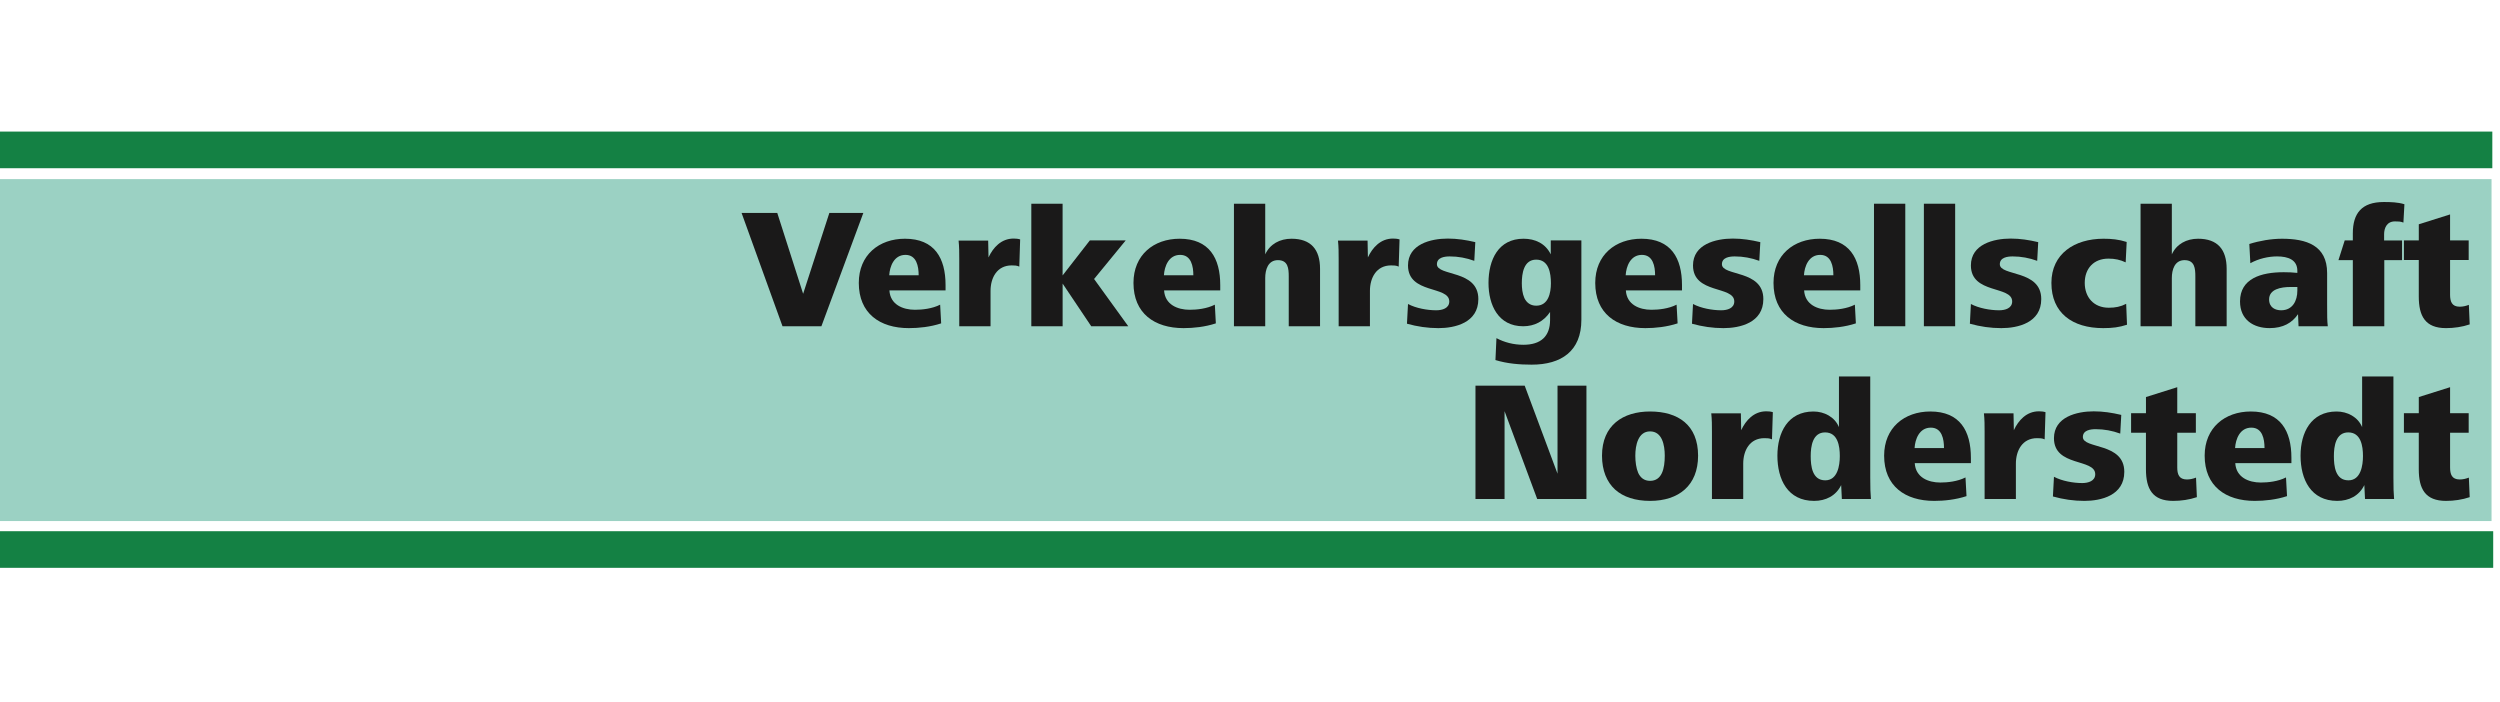 <svg height="64" viewBox="0 0 228 64" width="228" xmlns="http://www.w3.org/2000/svg"><g fill="none" fill-rule="evenodd" transform="translate(0 12)"><path d="m0 35.52h227.229v-31.185h-227.229z" fill="#9bd1c3"/><path d="m0 3.342h227.3v-3.342h-227.3z" fill="#148144"/><path d="m0 39.786h227.38v-3.34h-227.38z" fill="#148144"/><g fill="#1a1919"><path d="m71.364 17.754-3.733-10.337h3.255l2.36 7.377 2.392-7.377h3.099l-3.825 10.337z"/><path d="m81.114 14.484c.077 1.302 1.234 1.767 2.329 1.767.663 0 1.572-.094 2.299-.465l.092 1.705c-.987.325-2.037.434-2.946.434-2.654 0-4.566-1.348-4.566-4.123 0-2.557 1.851-4.03 4.21-4.03 2.701 0 3.703 1.767 3.703 4.231v.481zm2.668-1.379c0-.806-.185-1.86-1.202-1.86-1.05 0-1.435 1.054-1.482 1.86z"/><path d="m87.484 17.754v-6.137c0-.558 0-1.116-.061-1.675h2.698l.032 1.535c.416-.899 1.157-1.72 2.284-1.72.199 0 .4.015.601.077l-.078 2.48c-.231-.109-.462-.109-.694-.109-1.342 0-1.928 1.132-1.928 2.325v3.224z"/><path d="m94.056 17.754v-11.175h2.853v6.541l2.484-3.194h3.271l-2.884 3.518 3.116 4.309h-3.377l-2.608-3.89v3.89z"/><path d="m106.165 14.484c.077 1.302 1.234 1.767 2.329 1.767.663 0 1.573-.094 2.299-.465l.092 1.705c-.987.325-2.037.434-2.946.434-2.654 0-4.566-1.348-4.566-4.123 0-2.557 1.851-4.03 4.211-4.03 2.7 0 3.702 1.767 3.702 4.231v.481zm2.668-1.379c0-.806-.185-1.86-1.202-1.86-1.05 0-1.435 1.054-1.481 1.86z"/><path d="m112.536 17.754v-11.175h2.853v4.618c.432-.945 1.343-1.425 2.392-1.425 1.788 0 2.607.992 2.607 2.743v5.239h-2.855v-4.541c0-.729-.061-1.488-.986-1.488-.91 0-1.158.884-1.158 1.627v4.402z"/><path d="m122.085 17.754v-6.137c0-.558 0-1.116-.062-1.675h2.699l.03 1.535c.417-.899 1.158-1.72 2.285-1.72.2 0 .4.015.602.077l-.078 2.48c-.231-.109-.463-.109-.695-.109-1.341 0-1.928 1.132-1.928 2.325v3.224z"/><path d="m128.41 15.724c.725.387 1.758.574 2.576.574.556 0 1.188-.186 1.188-.806 0-1.456-3.764-.651-3.764-3.285 0-1.937 2.083-2.449 3.625-2.449.863 0 1.666.125 2.513.325l-.092 1.705c-.725-.264-1.466-.403-2.237-.403-.478 0-1.172.092-1.172.713 0 1.115 3.778.48 3.778 3.177 0 2.17-2.143 2.65-3.641 2.65-.971 0-1.928-.139-2.869-.403z"/><path d="m136.476 18.839c.727.387 1.573.605 2.453.605 1.604 0 2.437-.775 2.437-2.263v-.728c-.571.852-1.42 1.302-2.453 1.302-2.267 0-3.162-1.923-3.162-3.953 0-2.107.895-4.03 3.194-4.03 1.063 0 2.004.435 2.484 1.426v-1.271h2.792v7.238c0 2.867-1.837 4.092-4.536 4.092-1.111 0-2.237-.094-3.301-.419zm3.626-2.96c1.109 0 1.341-1.163 1.341-2.046 0-.915-.185-2.154-1.341-2.154-1.143 0-1.312 1.27-1.312 2.154 0 .435.046.93.231 1.348.186.388.526.698 1.081.698z"/><path d="m148.278 14.484c.077 1.302 1.233 1.767 2.33 1.767.663 0 1.572-.094 2.297-.465l.093 1.705c-.987.325-2.036.434-2.946.434-2.655 0-4.566-1.348-4.566-4.123 0-2.557 1.851-4.03 4.211-4.03 2.7 0 3.701 1.767 3.701 4.231v.481zm2.667-1.379c0-.806-.184-1.86-1.202-1.86-1.049 0-1.435 1.054-1.482 1.86z"/><path d="m154.402 15.724c.725.387 1.759.574 2.576.574.556 0 1.188-.186 1.188-.806 0-1.456-3.764-.651-3.764-3.285 0-1.937 2.083-2.449 3.625-2.449.863 0 1.666.125 2.514.325l-.093 1.705c-.725-.264-1.465-.403-2.237-.403-.478 0-1.172.092-1.172.713 0 1.115 3.778.48 3.778 3.177 0 2.17-2.143 2.65-3.64 2.65-.972 0-1.929-.139-2.869-.403z"/><path d="m164.536 14.484c.077 1.302 1.234 1.767 2.329 1.767.665 0 1.573-.094 2.299-.465l.092 1.705c-.987.325-2.036.434-2.946.434-2.653 0-4.566-1.348-4.566-4.123 0-2.557 1.851-4.03 4.212-4.03 2.699 0 3.701 1.767 3.701 4.231v.481zm2.668-1.379c0-.806-.185-1.86-1.202-1.86-1.049 0-1.435 1.054-1.481 1.86z"/><path d="m170.908 17.754h2.854v-11.175h-2.854z"/><path d="m175.458 17.754h2.852v-11.175h-2.852z"/><path d="m179.746 15.724c.725.387 1.759.574 2.577.574.555 0 1.187-.186 1.187-.806 0-1.456-3.764-.651-3.764-3.285 0-1.937 2.083-2.449 3.625-2.449.863 0 1.666.125 2.514.325l-.092 1.705c-.726-.264-1.466-.403-2.237-.403-.477 0-1.172.092-1.172.713 0 1.115 3.778.48 3.778 3.177 0 2.17-2.143 2.65-3.64 2.65-.972 0-1.929-.139-2.869-.403z"/><path d="m193.983 17.615c-.725.233-1.311.31-2.175.31-2.807 0-4.72-1.379-4.72-4.123 0-2.65 2.098-4.03 4.751-4.03.741 0 1.389.062 2.114.295l-.092 1.86c-.494-.233-.972-.341-1.573-.341-1.341 0-2.16.899-2.16 2.216s.833 2.263 2.19 2.263c.602 0 1.081-.093 1.589-.356z"/><path d="m195.219 17.754v-11.175h2.853v4.618c.433-.945 1.343-1.425 2.392-1.425 1.789 0 2.607.992 2.607 2.743v5.239h-2.855v-4.541c0-.729-.061-1.488-.986-1.488-.91 0-1.158.884-1.158 1.627v4.402z"/><path d="m209.626 17.754-.046-1.1c-.539.79-1.358 1.27-2.592 1.27-1.449 0-2.698-.744-2.698-2.433 0-2.093 1.927-2.665 3.978-2.665.371 0 .88.015 1.25.062v-.186c0-1.007-.832-1.317-1.85-1.317-.787 0-1.682.202-2.437.62l-.093-1.752c.926-.295 2.006-.48 2.977-.48 2.207 0 4.119.589 4.119 3.131v2.898c0 .976 0 1.442.061 1.953zm-.739-3.58c-.879 0-1.945.201-1.945 1.131 0 .76.587.993 1.096.993 1.049 0 1.481-.868 1.481-1.798v-.325z"/><path d="m214.578 17.754v-6.029h-1.311l.571-1.798h.74v-.651c0-1.814.803-2.852 2.823-2.852.617 0 1.279.015 1.882.202l-.092 1.674c-.247-.108-.51-.108-.772-.108-.771 0-.988.651-.988 1.163v.573h1.636v1.798h-1.619v6.029z"/><path d="m219.237 11.71v-1.783h1.357v-1.472l2.853-.899v2.371h1.697v1.783h-1.697v3.162c0 .62.155 1.1.88 1.1.278 0 .556-.062.833-.17l.077 1.783c-.679.232-1.435.34-2.16.34-1.899 0-2.484-1.1-2.484-2.883v-3.332z"/><path d="m134.563 33.511v-10.337h4.489l2.994 8.028v-8.028h2.637v10.337h-4.489l-2.978-8.013v8.013z"/><path d="m146.103 29.558c0-2.775 1.912-4.03 4.381-4.03 2.574 0 4.381 1.241 4.381 4.03 0 2.713-1.76 4.123-4.381 4.123-1.343 0-2.439-.355-3.194-1.037-.755-.698-1.187-1.736-1.187-3.085m4.381 2.295c1.095 0 1.342-1.132 1.342-2.295 0-.961-.233-2.216-1.342-2.216-1.08 0-1.343 1.255-1.343 2.216 0 .558.077 1.132.262 1.566.201.434.54.728 1.08.728"/><path d="m156.129 33.511v-6.138c0-.557 0-1.115-.062-1.675h2.7l.03 1.535c.417-.9 1.158-1.721 2.284-1.721.2 0 .401.016.602.077l-.078 2.481c-.231-.109-.462-.109-.694-.109-1.342 0-1.929 1.132-1.929 2.325v3.225z"/><path d="m167.977 33.511-.062-1.271c-.48.991-1.42 1.441-2.469 1.441-2.407 0-3.347-1.954-3.347-4.124 0-2.106.956-4.028 3.286-4.028.987 0 1.943.495 2.328 1.425v-4.618h2.854v9.207c0 .929.016 1.457.062 1.968zm-1.513-1.705c1.126 0 1.327-1.349 1.327-2.216 0-.915-.185-2.155-1.341-2.155-1.142 0-1.313 1.272-1.313 2.155 0 .449.031 1.007.217 1.455.185.435.508.761 1.109.761z"/><path d="m174.625 30.24c.078 1.302 1.234 1.767 2.329 1.767.665 0 1.572-.094 2.299-.465l.093 1.705c-.987.325-2.036.434-2.947.434-2.653 0-4.566-1.348-4.566-4.123 0-2.557 1.852-4.03 4.212-4.03 2.7 0 3.701 1.767 3.701 4.231v.481zm2.668-1.379c0-.806-.185-1.86-1.202-1.86-1.049 0-1.435 1.054-1.481 1.86z"/><path d="m180.996 33.511v-6.138c0-.557 0-1.115-.062-1.675h2.699l.03 1.535c.417-.9 1.158-1.721 2.285-1.721.2 0 .4.016.602.077l-.078 2.481c-.231-.109-.463-.109-.695-.109-1.341 0-1.928 1.132-1.928 2.325v3.225z"/><path d="m187.321 31.481c.725.387 1.759.574 2.576.574.556 0 1.188-.186 1.188-.807 0-1.455-3.764-.651-3.764-3.285 0-1.938 2.083-2.449 3.625-2.449.863 0 1.666.124 2.514.325l-.093 1.705c-.725-.264-1.466-.403-2.237-.403-.478 0-1.172.091-1.172.713 0 1.115 3.778.479 3.778 3.177 0 2.17-2.143 2.65-3.64 2.65-.972 0-1.929-.139-2.87-.403z"/><path d="m194.355 27.466v-1.783h1.357v-1.472l2.854-.899v2.371h1.696v1.783h-1.696v3.163c0 .619.155 1.099.879 1.099.278 0 .556-.062.833-.17l.077 1.783c-.679.232-1.434.34-2.16.34-1.898 0-2.484-1.1-2.484-2.883v-3.332z"/><path d="m203.857 30.24c.077 1.302 1.233 1.767 2.328 1.767.664 0 1.573-.094 2.299-.465l.093 1.705c-.987.325-2.036.434-2.946.434-2.655 0-4.566-1.348-4.566-4.123 0-2.557 1.851-4.03 4.211-4.03 2.7 0 3.701 1.767 3.701 4.231v.481zm2.667-1.379c0-.806-.184-1.86-1.202-1.86-1.05 0-1.435 1.054-1.482 1.86z"/><path d="m215.689 33.511-.062-1.271c-.479.991-1.42 1.441-2.468 1.441-2.407 0-3.348-1.954-3.348-4.124 0-2.106.956-4.028 3.285-4.028.988 0 1.944.495 2.33 1.425v-4.618h2.854v9.207c0 .929.015 1.457.062 1.968zm-1.512-1.705c1.126 0 1.326-1.349 1.326-2.216 0-.915-.185-2.155-1.341-2.155-1.142 0-1.312 1.272-1.312 2.155 0 .449.03 1.007.216 1.455.185.435.508.761 1.11.761z"/><path d="m219.237 27.466v-1.783h1.357v-1.472l2.854-.899v2.371h1.696v1.783h-1.696v3.163c0 .619.154 1.099.879 1.099.278 0 .556-.062.833-.17l.077 1.783c-.679.232-1.434.34-2.16.34-1.899 0-2.484-1.1-2.484-2.883v-3.332z"/></g></g></svg>